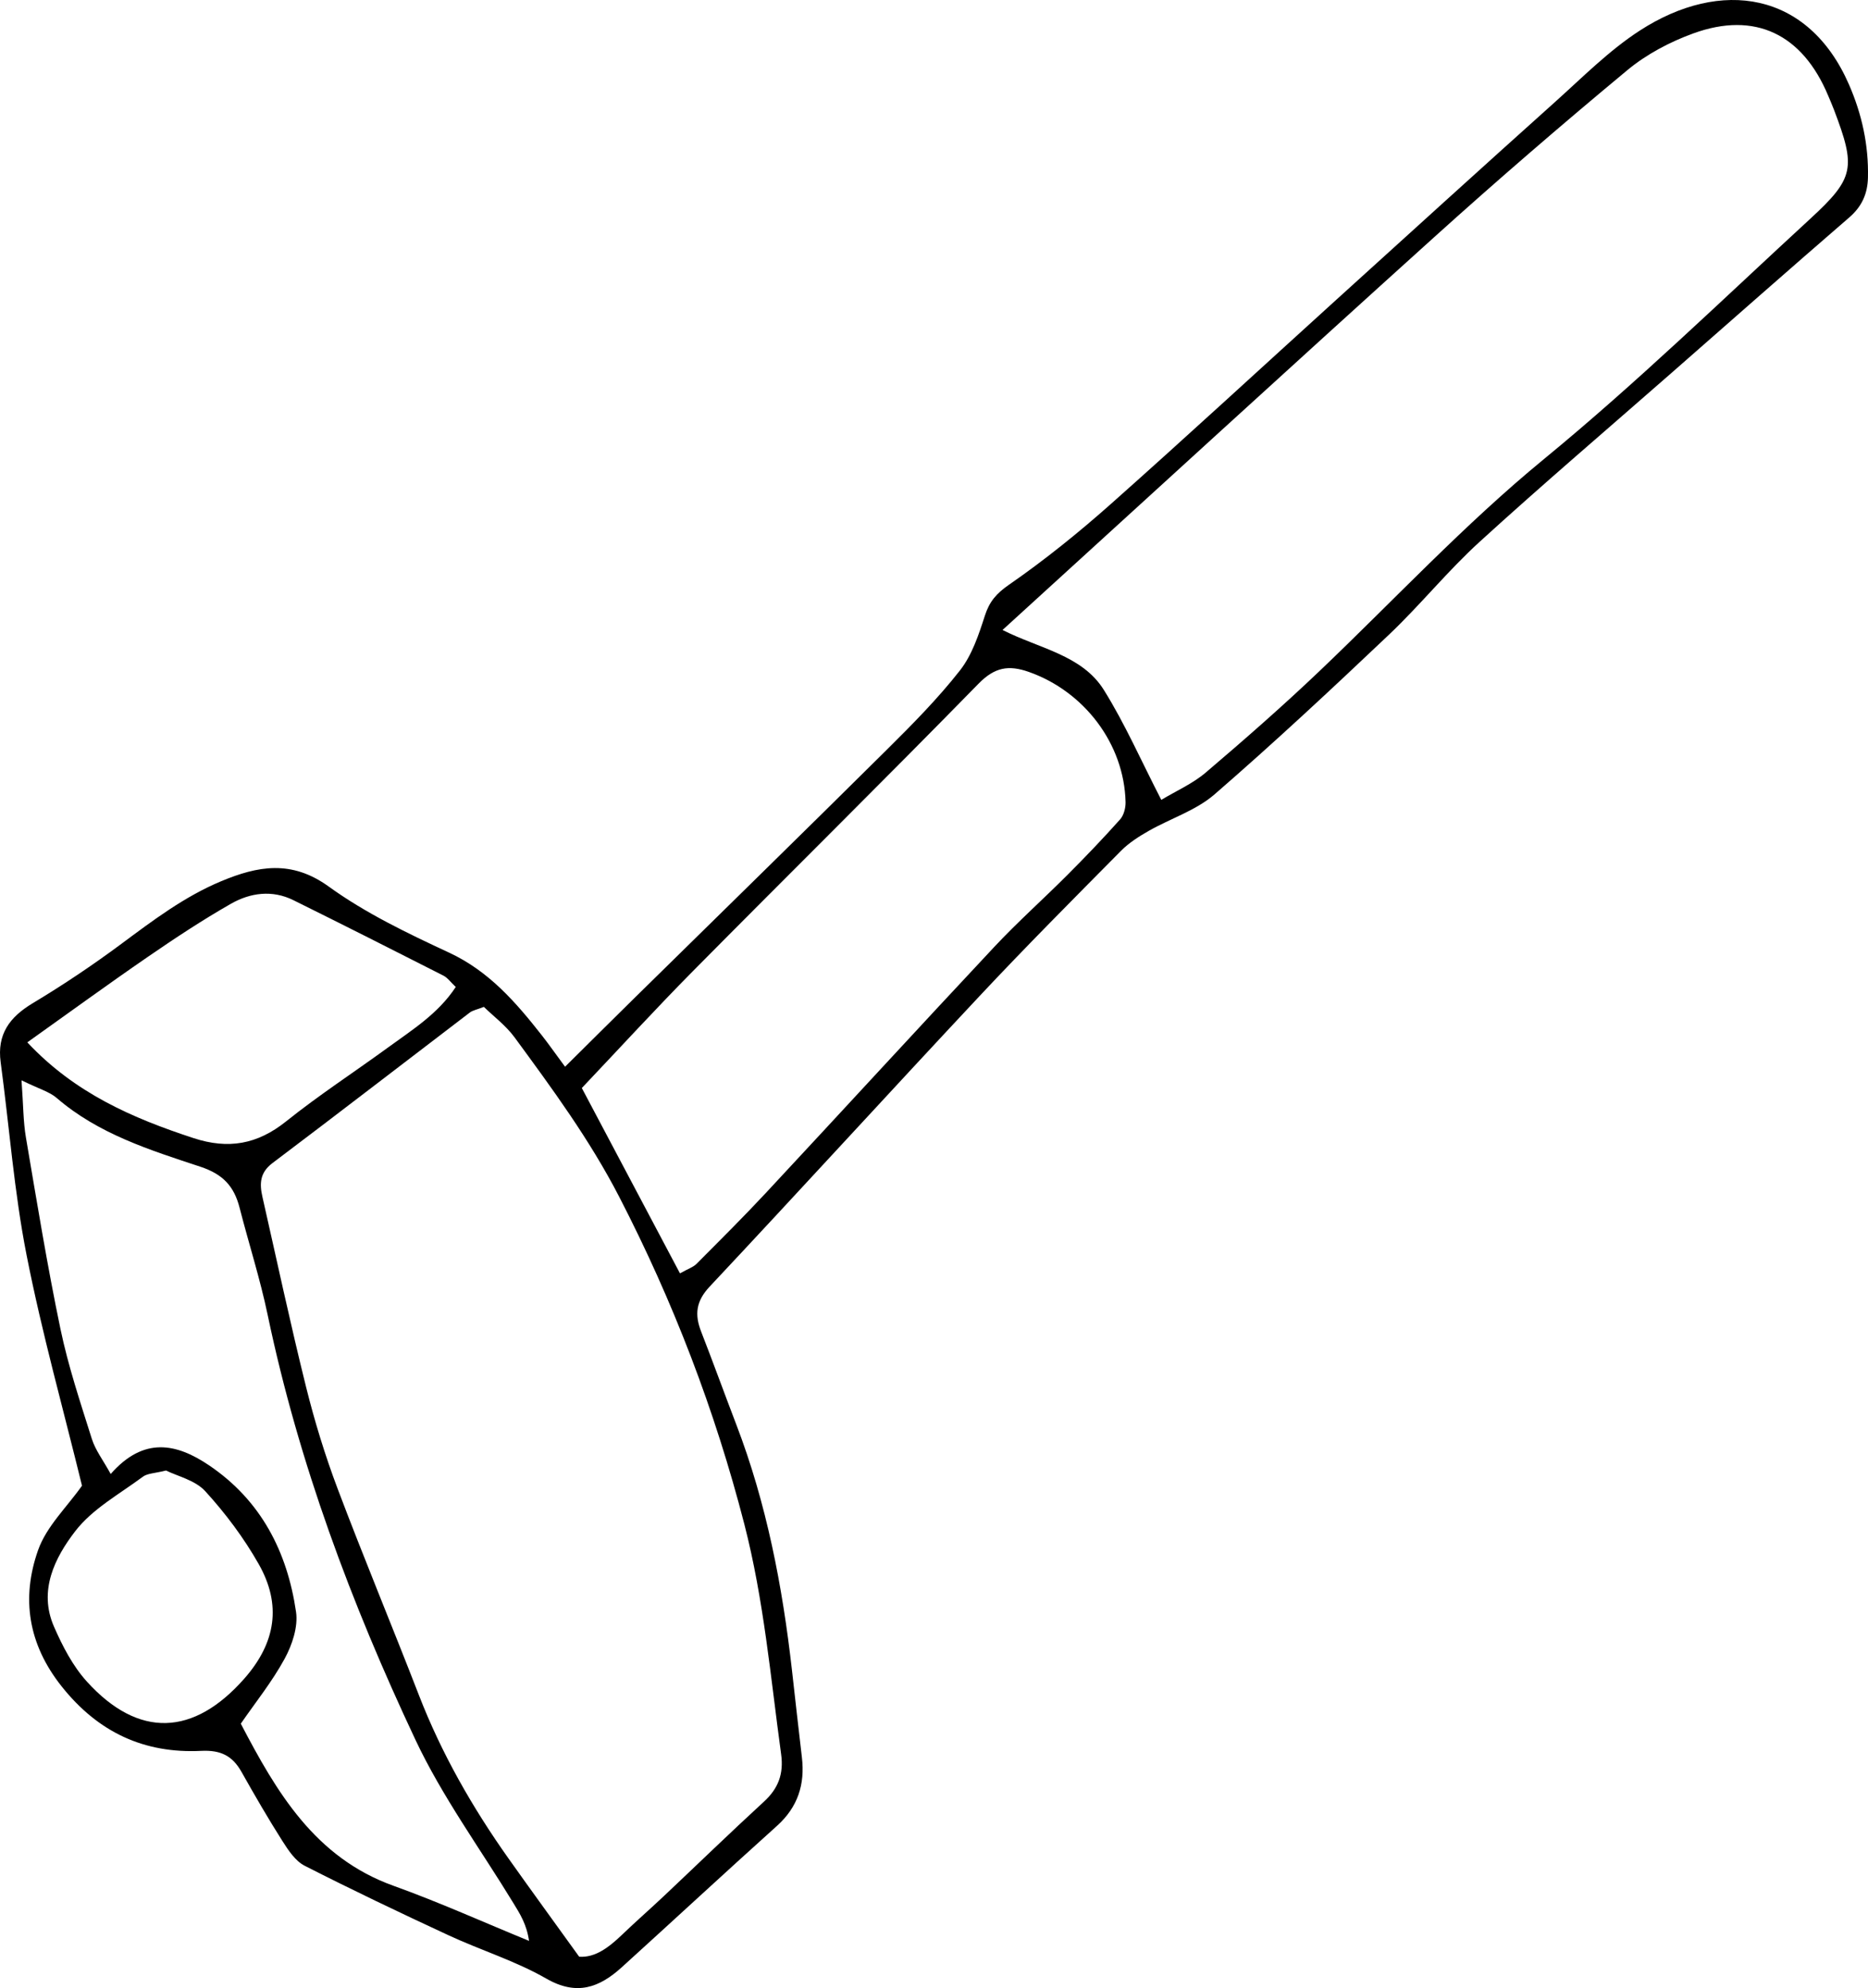 <svg xmlns="http://www.w3.org/2000/svg" width="203" height="216" viewBox="0 0 203 216" fill="none"><g clip-path="url(#clip0_16_65715)"><path d="M8.911 161.419C6.918 153.256 4.564 144.878 2.889 136.365C1.53 129.462 1.012 122.394 0.072 115.407C-0.337 112.367 1.04 110.507 3.565 108.992C6.873 107.009 10.091 104.847 13.189 102.548C16.635 99.991 20.044 97.41 24.034 95.744C28.008 94.085 31.675 93.395 35.724 96.323C39.724 99.217 44.292 101.404 48.797 103.498C53.137 105.516 56.063 108.897 58.887 112.494C59.635 113.447 60.33 114.44 61.407 115.898C64.091 113.241 66.502 110.837 68.93 108.451C78.104 99.431 87.311 90.442 96.445 81.382C99.194 78.656 101.937 75.881 104.319 72.844C105.63 71.174 106.36 68.968 107.026 66.899C107.522 65.358 108.27 64.487 109.649 63.531C113.502 60.862 117.18 57.899 120.69 54.784C128.961 47.441 137.089 39.938 145.284 32.509C153.182 25.351 161.069 18.181 169.006 11.066C171.993 8.388 174.867 5.48 178.207 3.318C187.005 -2.377 196.524 -0.945 200.939 9.198C202.347 12.433 203.073 15.764 202.995 19.287C202.956 21.047 202.34 22.435 200.962 23.626C194.486 29.223 188.068 34.889 181.631 40.531C174.672 46.63 167.628 52.636 160.791 58.869C157.321 62.031 154.345 65.731 150.934 68.965C144.718 74.86 138.447 80.708 131.975 86.317C129.962 88.061 127.201 88.926 124.829 90.277C123.76 90.886 122.68 91.575 121.822 92.441C116.668 97.649 111.492 102.839 106.484 108.185C96.651 118.681 86.957 129.306 77.115 139.794C75.636 141.37 75.47 142.814 76.191 144.665C77.498 148.019 78.723 151.405 80.012 154.766C83.309 163.363 85.026 172.315 86.06 181.424C86.42 184.589 86.764 187.757 87.142 190.92C87.495 193.87 86.702 196.338 84.434 198.378C78.781 203.462 73.202 208.63 67.57 213.738C65.133 215.947 62.682 216.874 59.368 214.971C56.032 213.054 52.267 211.898 48.755 210.269C43.5 207.832 38.267 205.34 33.107 202.709C32.101 202.197 31.334 201.034 30.691 200.023C29.132 197.571 27.675 195.051 26.248 192.518C25.26 190.766 23.997 190.124 21.864 190.228C15.674 190.533 10.673 188.22 6.706 183.232C3.05 178.634 2.295 173.641 4.14 168.417C5.051 165.837 7.287 163.725 8.91 161.419L8.911 161.419ZM62.941 212.593C64.669 212.719 66.163 211.583 67.586 210.218C69.081 208.784 70.643 207.42 72.15 205.999C75.775 202.583 79.35 199.114 83.019 195.746C84.59 194.305 85.179 192.72 84.886 190.587C83.741 182.228 83.007 173.816 80.889 165.601C77.698 153.222 73.164 141.409 67.291 130.033C64.084 123.82 60.011 118.281 55.921 112.71C54.979 111.427 53.645 110.432 52.585 109.396C51.807 109.701 51.369 109.772 51.057 110.009C43.907 115.459 36.792 120.956 29.611 126.365C28.233 127.404 28.194 128.607 28.516 130.025C30.078 136.908 31.552 143.814 33.254 150.663C34.186 154.415 35.329 158.138 36.694 161.755C39.526 169.258 42.614 176.662 45.511 184.141C47.977 190.51 51.331 196.376 55.266 201.926C57.728 205.398 60.237 208.838 62.941 212.593ZM108.948 68.445C112.936 70.468 117.588 71.167 119.956 74.957C122.251 78.631 124.004 82.645 126.2 86.904C127.828 85.924 129.606 85.149 131.02 83.946C135.222 80.371 139.379 76.733 143.374 72.929C151.478 65.214 159.082 57.022 167.785 49.878C177.819 41.642 187.166 32.565 196.73 23.765C201.548 19.332 201.691 18.209 199.302 11.921C199.106 11.404 198.882 10.896 198.668 10.385C195.874 3.708 190.715 1.199 184.025 3.626C181.478 4.55 178.93 5.894 176.854 7.617C169.724 13.534 162.702 19.592 155.822 25.799C140.338 39.769 124.963 53.861 108.948 68.445ZM63.228 118.213C66.883 125.114 70.351 131.659 73.894 138.348C74.782 137.849 75.331 137.678 75.689 137.318C78.226 134.774 80.776 132.24 83.225 129.613C91.513 120.718 99.73 111.757 108.044 102.886C110.591 100.167 113.385 97.68 116.019 95.04C117.971 93.084 119.885 91.087 121.724 89.027C122.129 88.573 122.334 87.772 122.318 87.138C122.166 80.815 117.824 75.121 111.803 73.002C109.602 72.227 108.09 72.494 106.341 74.281C96.085 84.762 85.645 95.061 75.33 105.483C71.255 109.6 67.341 113.877 63.228 118.213ZM2.339 117.374C2.536 120.075 2.523 121.856 2.817 123.584C3.999 130.532 5.131 137.493 6.57 144.39C7.413 148.433 8.735 152.382 9.979 156.33C10.366 157.559 11.206 158.644 12.03 160.145C15.623 156.055 19.185 156.813 22.737 159.217C28.37 163.029 31.222 168.606 32.172 175.138C32.406 176.752 31.75 178.718 30.936 180.212C29.568 182.723 27.745 184.986 26.168 187.273C30.06 194.722 34.219 201.818 42.766 204.889C47.748 206.678 52.588 208.864 57.492 210.871C57.228 209.044 56.493 207.92 55.794 206.773C52.2 200.873 48.066 195.226 45.14 189.011C38.178 174.224 32.455 158.943 29.088 142.863C28.268 138.941 27.034 135.107 26.037 131.22C25.444 128.91 24.258 127.583 21.779 126.763C16.291 124.948 10.692 123.207 6.157 119.289C5.38 118.618 4.276 118.324 2.339 117.374V117.374ZM2.969 113.25C8.147 118.779 14.409 121.483 21.032 123.654C24.817 124.895 27.969 124.336 31.09 121.837C34.646 118.989 38.483 116.495 42.169 113.807C44.799 111.889 47.609 110.15 49.528 107.234C48.975 106.715 48.642 106.23 48.181 105.996C42.763 103.24 37.335 100.501 31.889 97.804C29.582 96.662 27.2 96.993 25.098 98.191C21.994 99.96 19.001 101.942 16.054 103.968C11.735 106.938 7.498 110.028 2.969 113.25ZM18.042 159.768C16.826 160.077 16.03 160.067 15.523 160.444C12.994 162.324 10.051 163.929 8.185 166.35C5.963 169.23 4.158 172.807 5.861 176.718C6.786 178.841 7.911 181.014 9.448 182.707C15.076 188.906 21.05 188.6 26.526 182.404C29.993 178.482 30.617 174.347 28.116 169.937C26.507 167.099 24.503 164.42 22.301 162.012C21.204 160.812 19.267 160.381 18.042 159.768Z" fill="black"></path></g><defs><clipPath id="clip0_16_65715"><rect width="203" height="216" fill="white"></rect></clipPath></defs></svg>